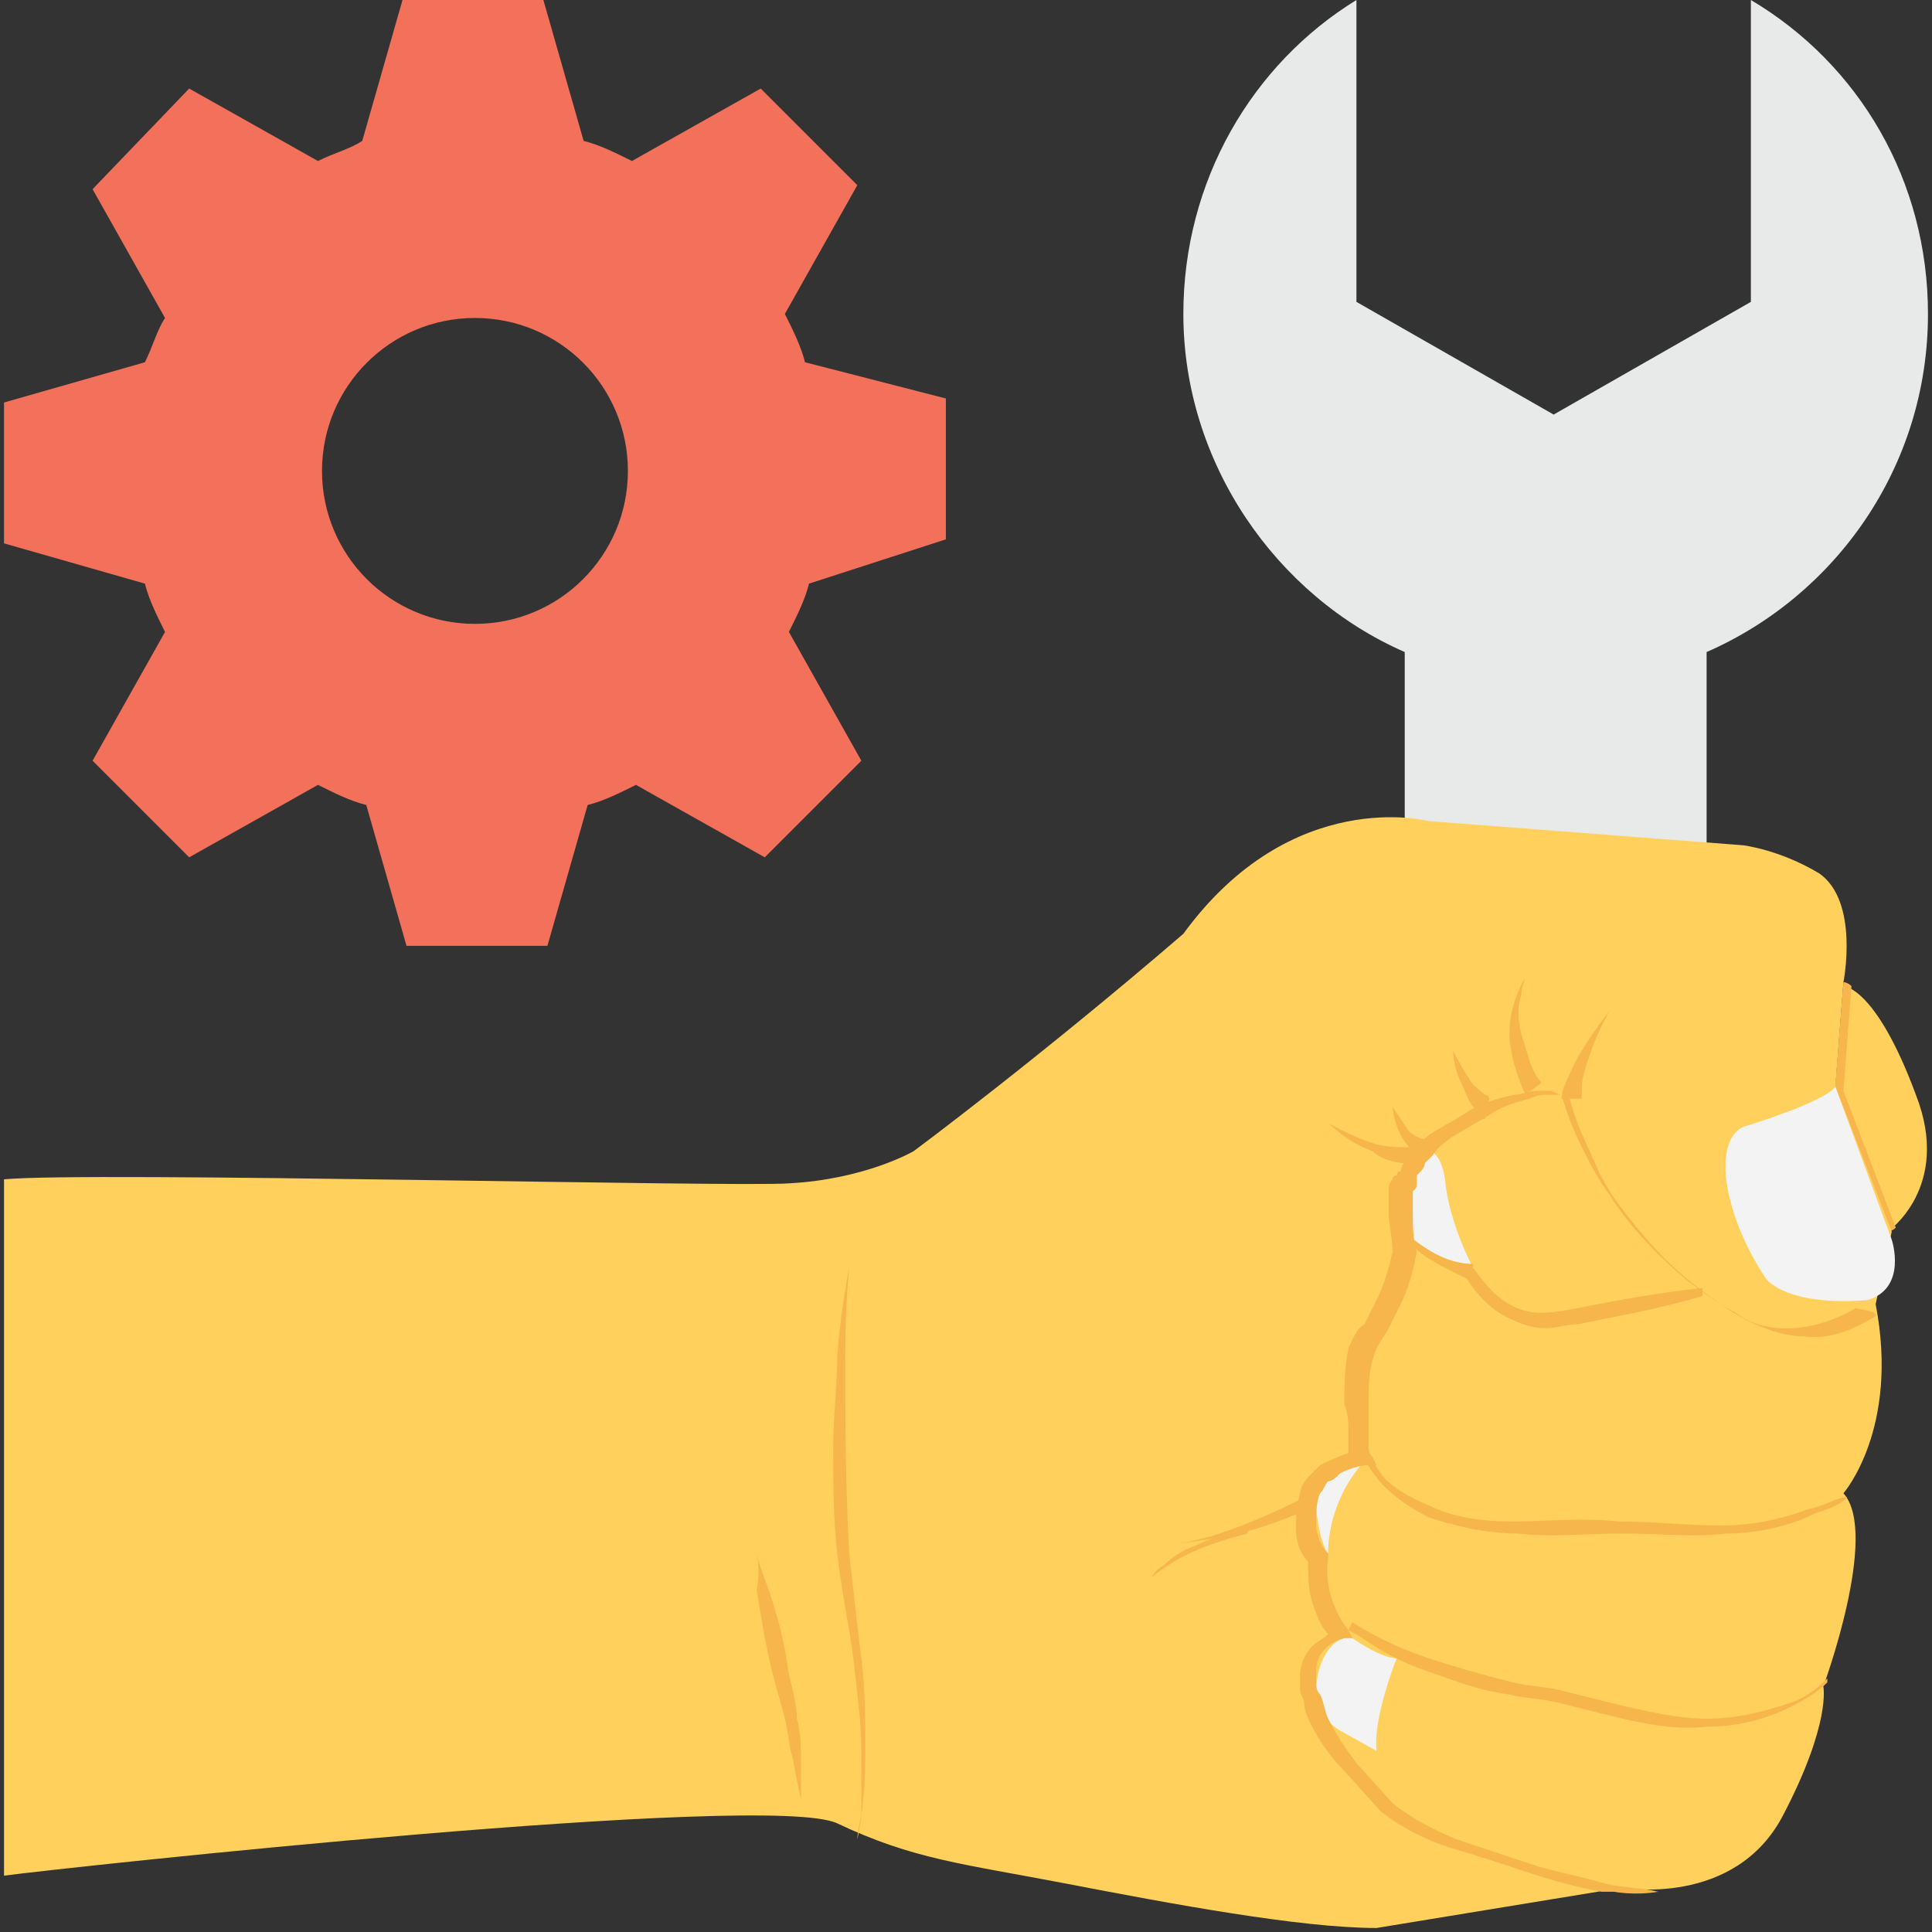 <?xml version="1.0" standalone="no"?><!DOCTYPE svg PUBLIC "-//W3C//DTD SVG 1.1//EN" "http://www.w3.org/Graphics/SVG/1.1/DTD/svg11.dtd"><svg t="1696759502781" class="icon" viewBox="0 0 1024 1024" version="1.1" xmlns="http://www.w3.org/2000/svg" p-id="52640" xmlns:xlink="http://www.w3.org/1999/xlink" width="200" height="200"><rect x="0" y="0" width="1024" height="1024" fill="#333333" stroke="none"/><path d="M1021.867 166.4c0 81.067-49.067 149.333-117.333 179.2v270.933h-160V345.6c-68.267-29.867-117.333-100.267-117.333-179.2 0-70.4 36.267-132.267 91.733-166.4v160l104.533 59.733 104.533-59.733V0c57.6 34.133 93.867 96 93.867 166.4z" fill="#E8EAE9" p-id="52641"></path><path d="M842.667 475.733c0 2.133 0 6.4 2.133 8.533-2.133-2.133-2.133-4.267-2.133-8.533z" fill="#F7B64C" p-id="52642"></path><path d="M1000.533 652.8s34.133-23.467 14.933-72.533c-21.333-57.6-38.4-57.6-38.4-57.6l-4.267 53.333 27.733 76.8z" fill="#FFD15C" p-id="52643"></path><path d="M1004.8 650.667c-2.133 2.133-4.267 2.133-4.267 2.133L972.8 576l4.267-55.467s2.133 0 4.267 2.133l-4.267 55.467 27.733 72.533z" fill="#F7B64C" p-id="52644"></path><path d="M994.133 691.2l8.533-38.4-29.867-76.8 4.267-55.467s8.533-42.667-12.8-57.6c-21.333-12.8-40.533-14.933-40.533-14.933l-166.4-12.8s-72.533-19.2-130.133 59.733c-76.8 66.133-142.933 115.2-142.933 115.2s-25.6 14.933-66.133 17.067c-27.733 2.133-371.2-6.4-416-2.133v369.067c32-4.267 405.333-44.8 441.6-27.733 40.533 19.2 66.133 21.333 121.6 32s123.733 23.467 164.267 23.467l130.133-21.333s59.733 10.667 85.333-38.4c25.6-49.067 21.333-68.267 21.333-68.267s29.867-81.067 10.667-102.4c0 0 29.867-34.133 17.067-100.267z" fill="#FFD15C" p-id="52645"></path><path d="M757.333 610.133s-14.933 17.067-10.667 40.533c0 0 2.133 8.533 6.4 10.667 0 0 19.2 10.667 27.733 10.667 0 0-12.8-23.467-14.933-46.933-2.133-14.933-8.533-14.933-8.533-14.933zM723.2 774.4c-2.133-4.267-27.733 4.267-25.6 25.6 2.133 19.2 6.4 23.467 6.4 23.467 0 2.133-2.133-25.6 19.2-49.067zM716.8 868.267s14.933 10.667 23.467 10.667c0 0-12.8 32-10.667 49.067l-19.2-10.667s-14.933-8.533-12.8-21.333c0-14.933 8.533-29.867 19.2-27.733zM915.2 627.2s-4.267-23.467 8.533-29.867c0 0 42.667-12.8 49.067-21.333l29.867 81.067s8.533 25.6-12.8 32c-25.6 2.133-44.8-2.133-53.333-10.667 0 0-17.067-23.467-21.333-51.2z" fill="#F3F3F3" p-id="52646"></path><path d="M853.333 535.467s-6.4 10.667-10.667 23.467c-2.133 6.4-4.267 12.8-4.267 17.067v6.4h-10.667s0-4.267 2.133-8.533 4.267-10.667 8.533-17.067c6.4-10.667 14.933-21.333 14.933-21.333zM808.533 580.267s-2.133-4.267-4.267-10.667-4.267-14.933-4.267-21.333c0-8.533 2.133-17.067 4.267-21.333 2.133-6.4 4.267-8.533 4.267-8.533s-2.133 4.267-2.133 8.533c-2.133 6.4-2.133 12.8 0 21.333 2.133 6.4 4.267 14.933 6.4 19.2 2.133 4.267 4.267 6.4 4.267 6.4l-8.533 6.4zM787.2 593.067s-2.133 0-2.133-2.133c-2.133 0-2.133-2.133-4.267-4.267s-4.267-8.533-6.4-12.8c-4.267-8.533-4.267-17.067-4.267-17.067s4.267 8.533 8.533 14.933c2.133 4.267 6.4 6.4 8.533 8.533 2.133 0 2.133 2.133 2.133 2.133l-2.133 10.667zM450.133 672s-2.133 19.2-2.133 46.933c0 27.733 0 66.133 2.133 104.533 2.133 19.2 4.267 38.4 6.4 55.467 2.133 17.067 2.133 34.133 2.133 49.067 0 29.867-4.267 46.933-4.267 46.933s0-4.267 2.133-12.8v-34.133c0-14.933-2.133-29.867-4.267-49.067-2.133-17.067-6.4-36.267-8.533-55.467-2.133-19.2-2.133-38.4-2.133-55.467s2.133-34.133 2.133-49.067c2.133-27.733 6.4-46.933 6.4-46.933zM401.067 823.467s2.133 8.533 6.4 19.2c4.267 12.8 8.533 27.733 10.667 44.8 2.133 8.533 4.267 17.067 4.267 23.467 2.133 8.533 2.133 14.933 2.133 21.333v21.333s-2.133-8.533-4.267-21.333c-2.133-6.4-2.133-12.8-4.267-21.333s-4.267-14.933-6.4-23.467c-4.267-17.067-6.4-32-8.533-44.8 2.133-10.667 0-19.2 0-19.2zM697.6 797.867s-25.6 12.8-51.2 17.067c-12.8 2.133-27.733 4.267-36.267 4.267-10.667 0-17.067-2.133-17.067-2.133s6.4 2.133 17.067 2.133 23.467-2.133 36.267-6.4c25.6-8.533 49.067-21.333 49.067-21.333l2.133 6.4z" fill="#F7B64C" p-id="52647"></path><path d="M610.133 836.267s2.133-4.267 6.4-6.4c4.267-4.267 10.667-8.533 17.067-10.667 12.8-6.4 27.733-8.533 27.733-8.533v2.133c-17.067 4.267-36.267 10.667-51.2 23.467zM757.333 614.4h-2.133c-2.133 0-2.133-2.133-4.267-2.133-2.133-2.133-6.4-6.4-8.533-10.667-4.267-8.533-4.267-14.933-4.267-14.933l8.533 12.8c2.133 2.133 6.4 4.267 8.533 4.267h2.133v10.667z" fill="#F7B64C" p-id="52648"></path><path d="M753.067 616.533h-8.533c-4.267 0-12.8-2.133-17.067-6.4-12.8-4.267-23.467-14.933-23.467-14.933s10.667 6.4 23.467 10.667c6.4 2.133 12.8 2.133 17.067 2.133h8.533v8.533zM979.2 793.6c-4.267 4.267-10.667 6.4-17.067 8.533-12.8 6.4-29.867 10.667-46.933 10.667-17.067 2.133-36.267 0-55.467 0-19.2 0-36.267 2.133-55.467 0-17.067 0-34.133-4.267-46.933-8.533-12.8-6.4-23.467-14.933-27.733-21.333-2.133-2.133-4.267-6.4-6.4-8.533l-2.133-2.133 4.267-2.133s2.133 4.267 6.4 10.667c4.267 6.4 14.933 12.8 25.6 17.067 12.8 6.4 27.733 8.533 44.8 8.533s36.267-2.133 55.467 0c19.2 0 36.267 2.133 55.467 2.133 17.067 0 34.133-4.267 44.8-8.533 10.667-2.133 14.933-6.4 21.333-6.4-2.133-2.133-2.133-2.133 0 0 0-2.133 0 0 0 0zM968.533 889.6v2.133c-4.267 4.267-10.667 8.533-19.2 12.8-12.8 6.4-27.733 10.667-44.8 10.667-17.067 2.133-36.267-2.133-53.333-6.4l-25.6-6.4c-8.533-2.133-17.067-2.133-25.6-4.267-17.067-2.133-32-8.533-44.8-12.8-12.8-4.267-23.467-10.667-29.867-14.933-6.4-4.267-10.667-6.4-10.667-6.4l2.133-4.267s14.933 10.667 40.533 19.2c12.8 4.267 27.733 8.533 44.8 12.8 8.533 2.133 17.067 2.133 25.6 4.267l25.6 6.4c17.067 4.267 36.267 8.533 51.2 8.533 17.067 0 32-4.267 44.8-8.533 6.4-2.133 12.8-6.4 19.2-12.8zM746.667 654.933c10.667 8.533 21.333 14.933 34.133 14.933v2.133c6.4 8.533 12.8 17.067 23.467 21.333 10.667 4.267 19.2 2.133 32 0 21.333-4.267 44.8-8.533 66.133-10.667v4.267c-21.333 6.4-44.8 10.667-66.133 14.933-6.4 0-10.667 2.133-17.067 2.133-6.4 0-12.8-2.133-17.067-4.267-10.667-4.267-19.2-12.8-25.6-23.467l2.133 2.133c-12.8-6.4-32-14.933-32-23.467z" fill="#F7B64C" p-id="52649"></path><path d="M994.133 697.6c-10.667 6.4-23.467 12.8-38.4 10.667-10.667 0-21.333-4.267-29.867-8.533-8.533-4.267-17.067-10.667-25.6-17.067-17.067-12.8-29.867-27.733-42.667-44.8-6.4-8.533-10.667-17.067-14.933-27.733-4.267-8.533-8.533-19.2-10.667-27.733 0 0-2.133 0-4.267-2.133h-6.4c-4.267 0-6.4 0-10.667 2.133-8.533 2.133-14.933 4.267-21.333 8.533-6.4 4.267-14.933 8.533-21.333 12.8-2.133 2.133-6.4 4.267-8.533 8.533l-4.267 4.267c0 2.133-2.133 4.267-2.133 4.267l-2.133 2.133v4.267c0 2.133 0 2.133-2.133 4.267v10.667c0 6.4 0 14.933 2.133 21.333-2.133 10.667-4.267 19.2-8.533 27.733l-6.4 12.8c-2.133 4.267-4.267 6.4-6.4 10.667-4.267 10.667-4.267 19.2-4.267 29.867v21.333c0 2.133 0 4.267 2.133 6.4l2.133 4.267H725.333c-4.267 0-10.667 2.133-14.933 4.267-2.133 2.133-4.267 4.267-6.4 4.267-2.133 2.133-2.133 4.267-4.267 6.4-2.133 4.267-2.133 10.667-2.133 17.067 0 4.267 2.133 10.667 6.4 14.933v2.133c-2.133 12.8 2.133 27.733 10.667 38.4l2.133 4.267h-4.267c-8.533 2.133-14.933 8.533-14.933 17.067v6.4c0 2.133 0 4.267 2.133 6.4 2.133 4.267 2.133 8.533 4.267 12.8 4.267 8.533 8.533 14.933 14.933 23.467l19.2 21.333c10.667 8.533 23.467 14.933 34.133 19.2l38.4 12.8c12.8 4.267 25.6 6.4 40.533 10.667 8.533 2.133 19.2 2.133 27.733 4.267-12.8 2.133-23.467 0-23.467 0h-4.267-2.133c-12.8-2.133-27.733-6.4-40.533-10.667-12.8-4.267-25.6-8.533-40.533-12.8-12.8-4.267-25.6-10.667-36.267-19.2l-19.2-21.333c-6.4-6.4-12.8-14.933-17.067-23.467-2.133-4.267-4.267-8.533-4.267-12.8 0-2.133-2.133-4.267-2.133-6.4v-8.533c0-4.267 2.133-10.667 6.4-14.933 2.133-2.133 6.4-4.267 8.533-6.4-4.267-4.267-6.4-10.667-8.533-17.067-2.133-6.4-2.133-14.933-2.133-21.333-4.267-4.267-6.4-10.667-6.4-17.067 0-6.4 0-12.8 2.133-19.2 0-2.133 2.133-6.4 4.267-8.533l6.4-6.4c4.267-2.133 8.533-4.267 14.933-6.4v-10.667c0-4.267 0-10.667-2.133-14.933 0-10.667 0-19.2 2.133-29.867 2.133-4.267 4.267-10.667 8.533-12.8l6.4-12.8c4.267-8.533 6.4-17.067 8.533-25.6 0-6.4-2.133-14.933-2.133-21.333v-10.667c0-2.133 0-4.267 2.133-6.4 0 0 0-2.133 2.133-2.133 0 0 0-2.133 2.133-2.133 0-2.133 2.133-4.267 2.133-6.4 2.133-2.133 2.133-4.267 4.267-4.267 2.133-4.267 6.4-6.4 8.533-8.533 6.4-4.267 14.933-8.533 21.333-12.8 6.4-4.267 14.933-6.4 23.467-8.533 4.267 0 8.533-2.133 12.8-2.133h6.4c2.133 0 4.267 2.133 6.4 2.133 2.133 8.533 6.4 19.2 10.667 27.733s8.533 17.067 14.933 25.6c10.667 17.067 25.6 32 40.533 44.8 8.533 6.4 17.067 12.8 25.6 17.067 8.533 6.4 17.067 8.533 27.733 8.533 12.8 0 25.6-4.267 36.267-10.667 10.667 2.133 10.667 2.133 10.667 4.267z" fill="#F7B64C" p-id="52650"></path><path d="M501.333 285.867V211.2L426.667 192c-2.133-8.533-6.4-17.067-10.667-25.6l38.4-68.267-51.2-51.2L334.933 85.333c-8.533-4.267-17.067-8.533-25.6-10.667l-21.333-74.667H213.333L192 74.667c-6.4 4.267-14.933 6.4-23.467 10.667L100.267 46.933 49.067 100.267l38.4 68.267c-4.267 6.4-6.4 14.933-10.667 23.467L2.133 213.333v74.667l74.667 21.333c2.133 8.533 6.4 17.067 10.667 25.6l-38.4 68.267 51.2 51.2 68.267-38.4c8.533 4.267 17.067 8.533 25.6 10.667l21.333 74.667h74.667l21.333-74.667c8.533-2.133 17.067-6.4 25.6-10.667l68.267 38.4 51.2-51.2-38.4-68.267c4.267-8.533 8.533-17.067 10.667-25.6l72.533-23.467z m-249.6 44.8c-44.8 0-81.067-36.267-81.067-81.067 0-44.8 36.267-81.067 81.067-81.067 44.8 0 81.067 36.267 81.067 81.067 0 44.8-36.267 81.067-81.067 81.067z" fill="#F3705A" p-id="52651"></path></svg>